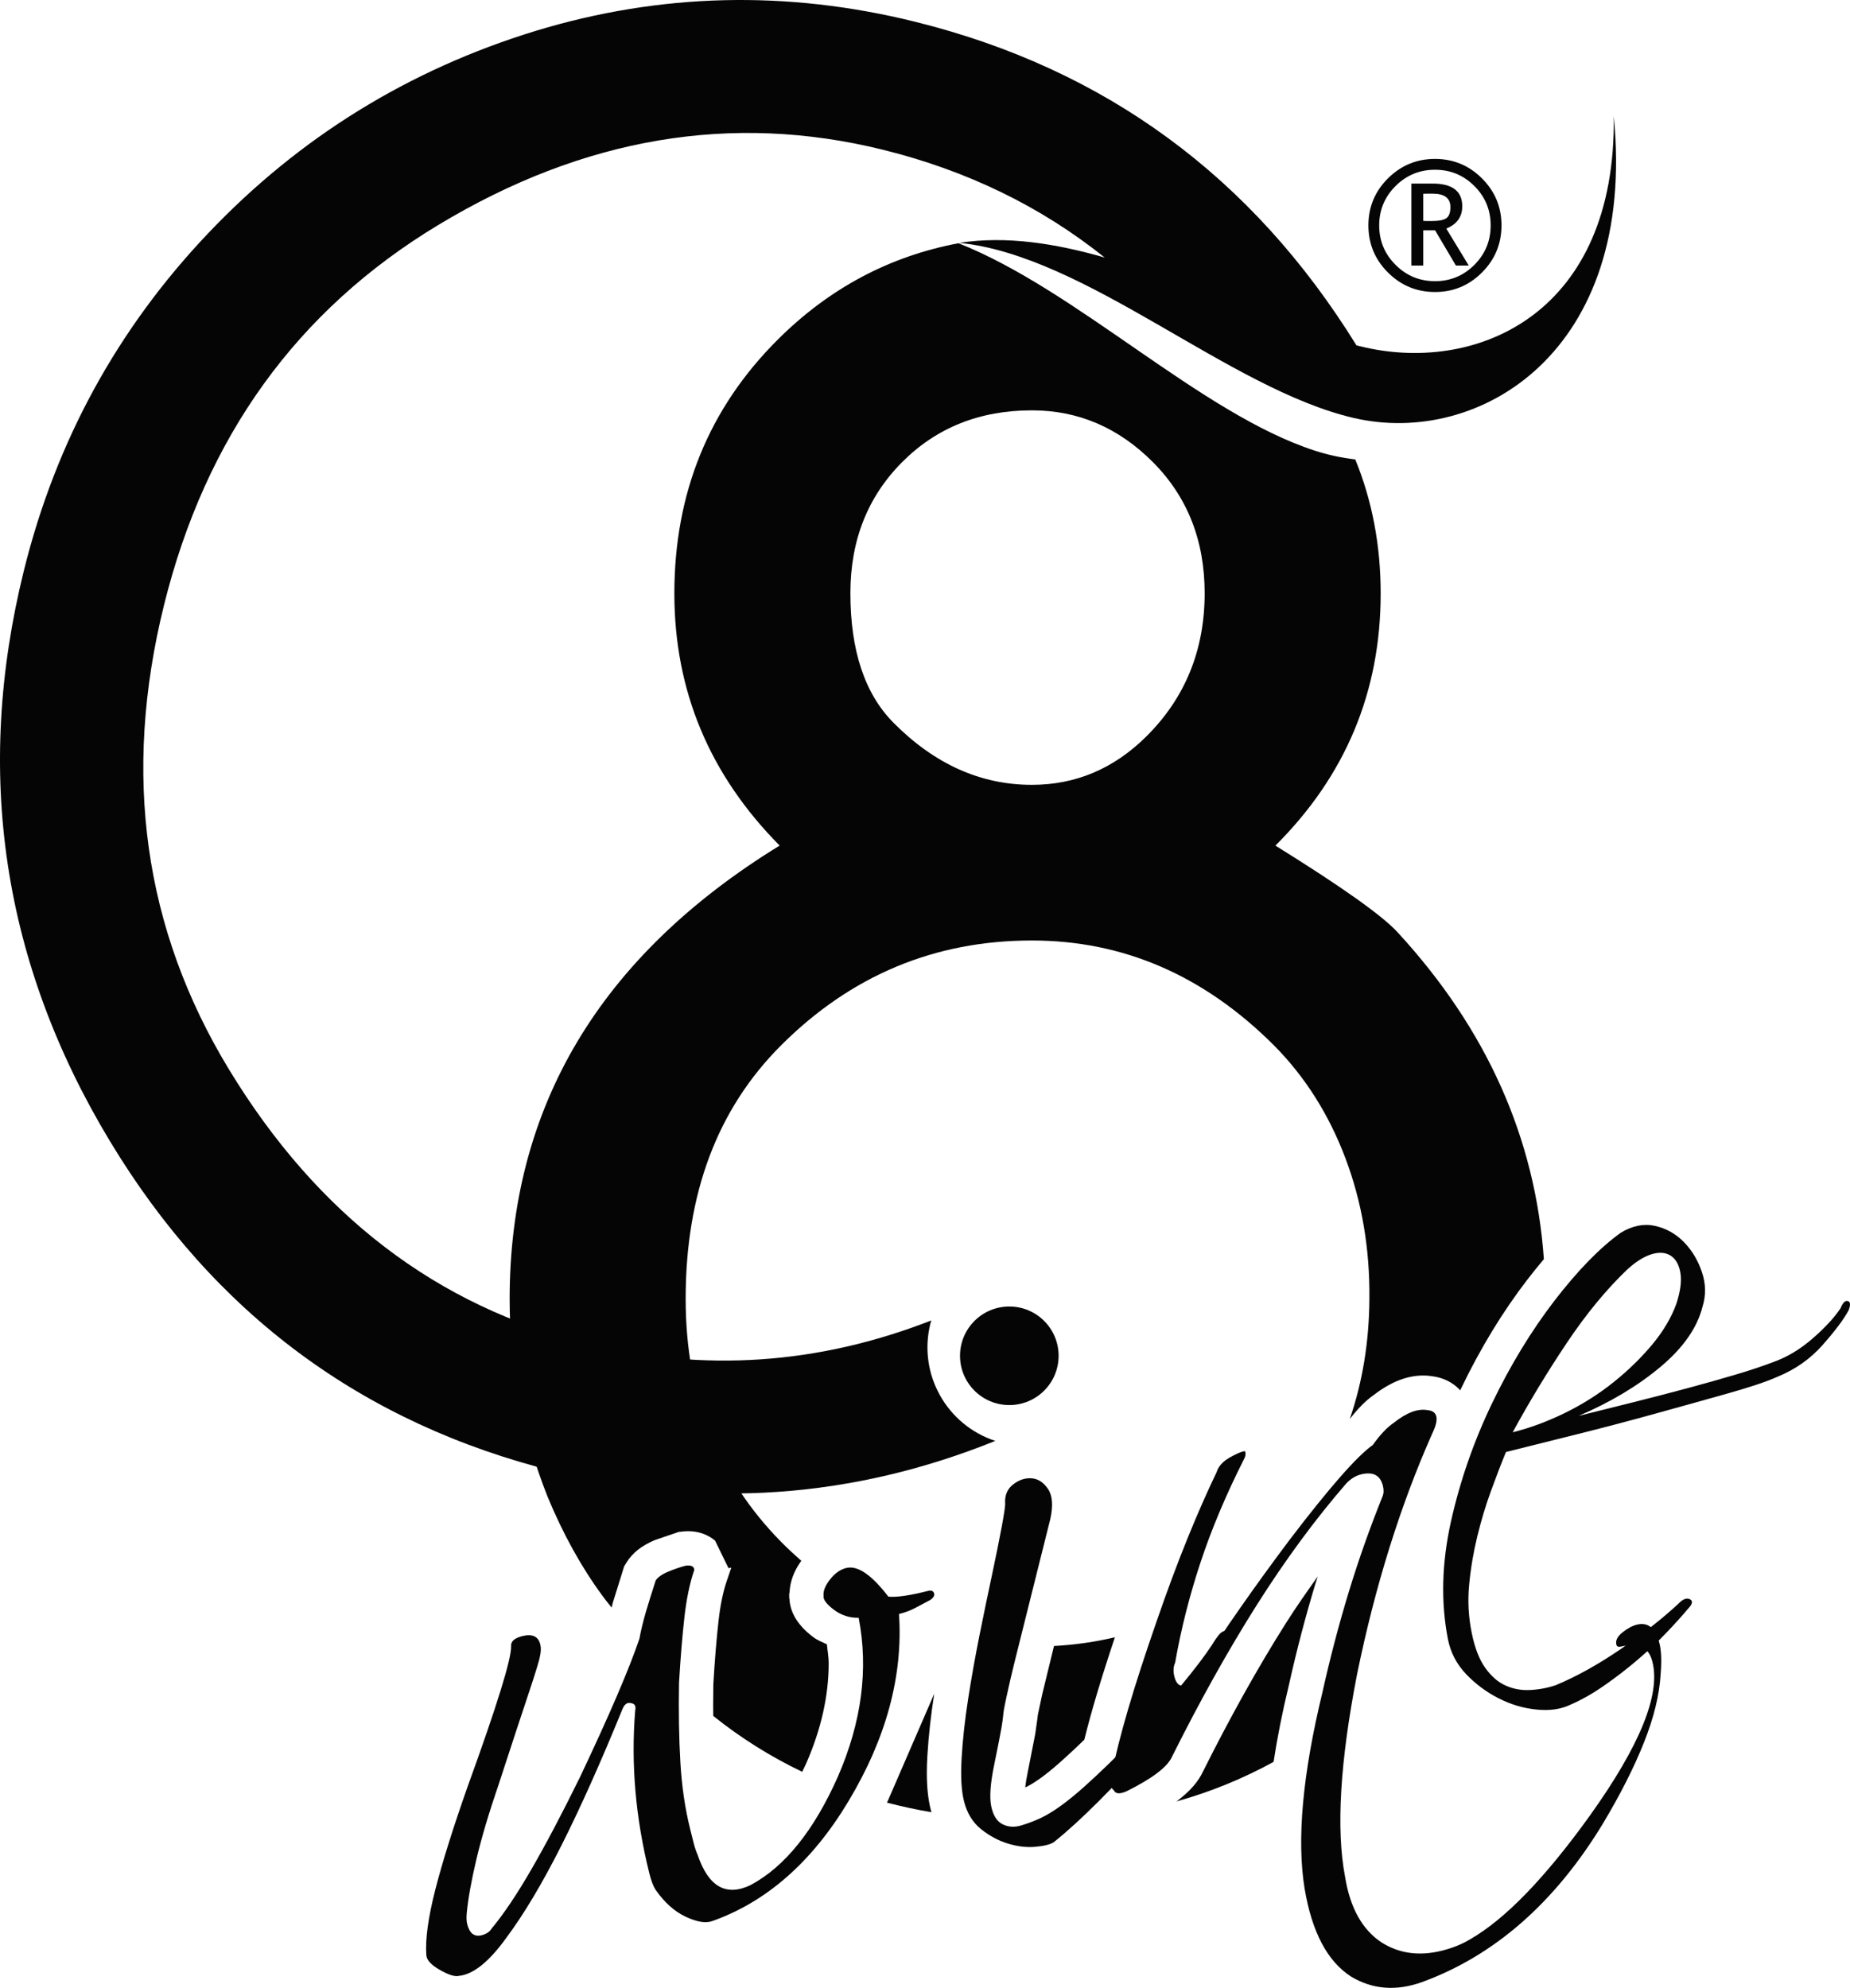 <?xml version="1.0" encoding="utf-8"?>
<!-- Generator: Adobe Illustrator 17.0.0, SVG Export Plug-In . SVG Version: 6.00 Build 0)  -->
<!DOCTYPE svg PUBLIC "-//W3C//DTD SVG 1.1//EN" "http://www.w3.org/Graphics/SVG/1.1/DTD/svg11.dtd">
<svg version="1.1" id="Livello_1" xmlns="http://www.w3.org/2000/svg" xmlns:xlink="http://www.w3.org/1999/xlink" x="0px" y="0px"
	 width="160.288px" height="172.267px" viewBox="0 0 160.288 172.267" enable-background="new 0 0 160.288 172.267"
	 xml:space="preserve">
<g>
	<g>
		<g>
			<path fill="#050505" d="M54.076,135.742l0.19-0.313c0.516-0.846,1.329-1.492,2.488-1.974l1.922-0.655l0.086-0.038l0.318-0.036
				c1.419-0.165,2.347,0.337,2.876,0.784l1.165,2.39l0.242-0.052l-0.397,1.161c-0.319,0.93-0.56,2.102-0.714,3.483
				c-0.174,1.539-0.323,3.374-0.447,5.448c-0.01,0.622-0.016,1.231-0.016,1.825c0,0.317,0.004,0.626,0.007,0.935
				c2.399,1.921,4.969,3.533,7.71,4.843c0.123-0.261,0.249-0.511,0.37-0.784c1.281-2.945,1.924-5.835,1.924-8.627
				c0-0.553-0.105-1.09-0.155-1.637c-0.405-0.188-0.82-0.35-1.185-0.625c-1.32-0.995-1.996-2.106-2.06-3.307
				c0,0.006-0.001,0.052-0.001,0.052c-0.002-0.032-0.002-0.064-0.005-0.095c0-0.046-0.019-0.09-0.019-0.136
				c0-0.031,0.005-0.062,0.006-0.092c-0.001-0.042-0.006-0.084-0.006-0.126c0-0.047,0.023-0.091,0.025-0.136
				c0.006-0.052,0.005-0.104,0.012-0.155c0,0-0.003,0.08-0.003,0.105c0.042-0.92,0.375-1.832,1.016-2.723
				c-0.596-0.525-1.184-1.07-1.757-1.651c-5.51-5.598-8.261-12.611-8.261-21.052c0-9.138,2.751-16.456,8.261-21.96
				c6.065-6.063,13.311-9.092,21.739-9.092c7.918,0,14.911,3.029,20.976,9.092c2.681,2.707,4.744,5.956,6.18,9.757
				c1.437,3.797,2.127,7.866,2.084,12.203c-0.022,3.723-0.591,7.194-1.7,10.415c0.692-0.886,1.384-1.606,2.099-2.096
				c1.716-1.325,3.412-1.867,5.045-1.611c0.977,0.123,1.824,0.555,2.424,1.223c0.032-0.063,0.059-0.128,0.091-0.191
				c1.663-3.459,3.586-6.618,5.719-9.393c0.486-0.633,0.966-1.222,1.439-1.784c-0.741-10.494-4.952-19.928-12.648-28.297
				c-1.302-1.442-4.839-3.955-10.613-7.542c6.077-6.049,9.121-13.331,9.121-21.848c0-4.168-0.736-8.038-2.2-11.616
				c-1.199-0.141-2.379-0.394-3.524-0.767c-9.889-3.221-20.566-13.9-30.856-17.968c-5.986,1.128-11.21,3.912-15.665,8.358
				c-5.967,5.957-8.951,13.289-8.951,21.992c0,8.426,3.041,15.708,9.122,21.848c-15.599,9.591-23.393,22.692-23.393,39.304
				c0,5.864,1.091,11.567,3.279,17.105c1.35,3.257,2.934,6.12,4.75,8.587c0.152,0.217,0.429,0.572,0.807,1.037
				c0.054-0.228,0.094-0.388,0.094-0.39L54.076,135.742z M78.149,40.062c2.978-3,6.732-4.502,11.258-4.502
				c4.019,0,7.516,1.502,10.497,4.502c2.979,3.001,4.47,6.782,4.47,11.34c0,4.933-1.686,9.075-5.059,12.424
				c-2.815,2.79-6.118,4.187-9.907,4.187c-4.436,0-8.43-1.79-11.985-5.373c-2.497-2.511-3.743-6.259-3.743-11.239
				C73.679,46.844,75.166,43.063,78.149,40.062z"/>
			<path fill="#050505" d="M89.923,148.599c0,0-0.045,0.354-0.048,0.394c0,0-0.18,1.269-0.181,1.277c0,0-0.645,3.281-0.645,3.283
				c-0.115,0.555-0.183,0.991-0.222,1.333c0.037-0.014,0.104-0.038,0.104-0.038c0.523-0.252,1.466-0.836,2.994-2.198
				c0.669-0.6,1.346-1.23,2.022-1.887c0.608-2.461,1.495-5.428,2.653-8.881c-1.69,0.404-3.449,0.656-5.28,0.759
				c-0.318,1.306-1.029,4.225-1.029,4.227C90.29,146.869,89.925,148.58,89.923,148.599z"/>
			<path fill="#050505" d="M76.854,156.218c1.257,0.326,2.538,0.605,3.852,0.826c-0.023-0.08-0.049-0.161-0.07-0.243
				c-0.225-0.895-0.333-1.938-0.333-3.167c0-0.466,0.016-0.96,0.047-1.48c0.099-1.675,0.297-3.486,0.594-5.378"/>
			<path fill="#050505" d="M114.007,137.127c0.052-0.173,0.116-0.348,0.169-0.521c-0.941,1.329-1.882,2.659-2.786,4.093
				c-2.403,3.801-4.817,8.125-7.175,12.849l0.065-0.141c-0.418,0.96-1.181,1.836-2.349,2.703c2.961-0.828,5.763-1.975,8.414-3.428
				c0.316-2.07,0.751-4.278,1.325-6.649C112.347,142.993,113.133,139.996,114.007,137.127z"/>
		</g>
		<g>
			<path fill="#050505" d="M80.939,138.104c0.043,0.174-0.066,0.354-0.326,0.541c-0.431,0.229-0.862,0.459-1.296,0.687
				c-0.429,0.233-0.905,0.41-1.425,0.536c0.358,5.357-1.104,10.769-4.385,16.236c-3.152,5.251-7.09,8.711-11.811,10.38
				c-0.562,0.201-1.328,0.07-2.297-0.387c-0.974-0.462-1.84-1.241-2.601-2.335c-0.204-0.315-0.383-0.791-0.54-1.428
				c-1.191-4.775-1.601-9.472-1.224-14.093c0.084-0.387-0.032-0.604-0.346-0.646c-0.332-0.101-0.591,0.084-0.777,0.562
				c-1.858,4.56-3.615,8.485-5.271,11.775c-1.657,3.287-3.242,5.941-4.752,7.971c-1.497,2.087-2.872,3.197-4.124,3.324
				c-0.346,0.088-0.893-0.085-1.641-0.509c-0.748-0.423-1.144-0.846-1.184-1.266c-0.103-1.379,0.158-3.277,0.776-5.695
				c0.619-2.417,1.556-5.404,2.81-8.958c1.268-3.496,2.214-6.252,2.84-8.278c0.628-2.019,0.932-3.307,0.917-3.851
				c-0.041-0.419,0.28-0.713,0.973-0.888c0.865-0.214,1.384,0.024,1.555,0.717c0.072,0.288,0.064,0.625-0.025,1.015
				c-0.041,0.316-0.37,1.391-0.982,3.226c-0.613,1.83-1.474,4.449-2.582,7.846c-0.849,2.473-1.499,4.654-1.945,6.538
				c-0.446,1.889-0.727,3.455-0.841,4.704c-0.03,0.377-0.016,0.678,0.042,0.907c0.201,0.807,0.618,1.131,1.252,0.972
				c0.403-0.101,0.691-0.292,0.865-0.581c1.033-1.237,2.182-2.946,3.443-5.126c1.259-2.178,2.663-4.838,4.203-7.974
				c2.563-5.409,4.282-9.417,5.161-12.021c0.128-0.706,0.311-1.452,0.539-2.248c0.232-0.789,0.52-1.717,0.866-2.782
				c0.172-0.283,0.535-0.545,1.09-0.777c0.554-0.23,1.063-0.401,1.521-0.52c0.477-0.054,0.72,0.067,0.736,0.37
				c-0.391,1.14-0.676,2.507-0.856,4.113c-0.18,1.602-0.336,3.491-0.465,5.664c-0.044,2.519-0.005,4.818,0.117,6.897
				c0.121,2.079,0.404,4.013,0.851,5.799c0.115,0.46,0.215,0.864,0.302,1.205c0.086,0.346,0.2,0.688,0.344,1.019
				c0.935,2.764,2.468,3.633,4.595,2.61c2.966-1.594,5.488-4.73,7.562-9.408c2.057-4.733,2.655-9.319,1.793-13.75
				c-0.793,0.015-1.507-0.217-2.148-0.699c-0.64-0.485-0.94-0.884-0.893-1.201c-0.047-0.418,0.143-0.889,0.56-1.422
				c0.415-0.534,0.887-0.865,1.402-0.994c0.981-0.244,2.197,0.582,3.65,2.481c0.69,0.076,1.84-0.091,3.45-0.497
				C80.709,137.795,80.882,137.876,80.939,138.104z"/>
			<path fill="#050505" d="M103.296,146.923c-1.136,1.447-2.407,2.972-3.81,4.575c-1.404,1.606-2.839,3.144-4.308,4.61
				c-1.467,1.467-2.763,2.646-3.885,3.539c-0.319,0.202-0.849,0.328-1.598,0.396c-0.75,0.065-1.537-0.028-2.366-0.281
				c-0.825-0.253-1.602-0.667-2.329-1.251c-0.727-0.583-1.22-1.392-1.479-2.429c-0.229-0.92-0.298-2.172-0.202-3.756
				c0.093-1.585,0.28-3.283,0.562-5.097c0.281-1.811,0.614-3.667,0.993-5.564c0.385-1.903,0.742-3.644,1.084-5.226
				c0.337-1.584,0.609-2.935,0.82-4.06c0.209-1.123,0.313-1.806,0.313-2.049c-0.057-0.721,0.17-1.28,0.681-1.684
				c0.513-0.402,1.047-0.58,1.609-0.539c0.561,0.043,1.035,0.354,1.424,0.929c0.389,0.574,0.451,1.448,0.193,2.612
				c-1.039,4.174-1.841,7.384-2.409,9.637c-0.57,2.253-0.972,3.899-1.201,4.934c-0.231,1.036-0.362,1.662-0.4,1.889
				c-0.036,0.219-0.06,0.429-0.077,0.614c-0.015,0.187-0.064,0.535-0.15,1.045c-0.086,0.512-0.296,1.575-0.625,3.183
				c-0.333,1.612-0.417,2.812-0.251,3.596c0.165,0.784,0.494,1.3,0.984,1.542c0.487,0.245,1.029,0.279,1.624,0.098
				c0.601-0.181,1.173-0.401,1.72-0.659c1.038-0.497,2.268-1.391,3.693-2.661c1.423-1.275,2.863-2.672,4.317-4.198
				c1.455-1.526,2.792-3.02,4.017-4.488c1.224-1.471,2.144-2.679,2.764-3.627c0.39-0.651,0.689-1.026,0.907-1.144
				c0.215-0.117,0.359-0.092,0.433,0.075c0.068,0.168,0.063,0.444-0.024,0.83c-0.088,0.391-0.268,0.77-0.54,1.147
				C105.263,144.327,104.434,145.48,103.296,146.923z"/>
			<path fill="#050505" d="M96.502,155.134c-0.286-0.17-0.346-0.646-0.173-1.426c0.62-3.15,1.909-7.537,3.87-13.166
				c0.921-2.673,1.819-5.085,2.69-7.228c0.869-2.144,1.71-4.052,2.514-5.722c0.101-0.33,0.29-0.619,0.564-0.873
				c0.271-0.251,0.71-0.514,1.315-0.788c0.331-0.142,0.534-0.195,0.605-0.153c0.062,0.233,0.023,0.456-0.106,0.673
				c-1.556,3.078-2.815,6.068-3.772,8.964c-0.957,2.899-1.69,5.79-2.191,8.666c-0.16,0.348-0.181,0.75-0.068,1.211
				c0.159,0.634,0.469,0.891,0.93,0.777c0.345-0.086,0.638-0.375,0.887-0.863c1.222-1.954,2.521-3.917,3.898-5.88
				c1.371-1.963,2.792-3.921,4.264-5.88c3.452-4.532,5.859-7.273,7.211-8.223c0.634-0.892,1.241-1.532,1.815-1.921
				c1.12-0.893,2.099-1.257,2.937-1.101c0.876,0.09,1.011,0.758,0.409,2.009c-2.781,6.259-4.954,13.223-6.525,20.892
				c-1.474,7.586-1.819,13.419-1.042,17.505c0.429,2.705,1.487,4.611,3.169,5.724c1.527,0.964,3.266,1.201,5.226,0.713
				c0.92-0.231,1.725-0.553,2.416-0.97c3.051-1.741,6.527-5.331,10.429-10.769c4.307-6.029,6.104-10.454,5.401-13.273
				c-0.145-0.576-0.376-0.96-0.703-1.155c-0.325-0.196-0.67-0.291-1.037-0.291c-0.365-0.005-0.695,0.032-0.98,0.104
				c-0.231,0.056-0.366,0.004-0.41-0.17c-0.086-0.348,0.084-0.696,0.516-1.045c0.433-0.353,0.851-0.58,1.254-0.681
				c0.978-0.245,1.635,0.293,1.965,1.62c0.159,0.634,0.193,1.512,0.104,2.632c-0.101,1.798-0.582,3.786-1.447,5.957
				c-0.863,2.173-2.053,4.517-3.563,7.039c-4.162,6.849-9.379,11.422-15.656,13.72c-2.243,0.808-4.301,0.645-6.169-0.479
				c-2.046-1.322-3.384-3.862-4.014-7.618c-0.692-4.232-0.178-9.896,1.539-16.988c0.663-2.978,1.421-5.874,2.277-8.687
				c0.856-2.812,1.834-5.579,2.929-8.297c0.116-0.274,0.127-0.582,0.04-0.929c-0.228-0.923-0.861-1.252-1.897-0.995
				c-0.461,0.116-0.885,0.376-1.274,0.779c-2.705,3.122-5.296,6.643-7.774,10.563c-2.476,3.92-4.917,8.293-7.322,13.109
				c-0.388,0.894-1.701,1.893-3.93,3.002C97.022,155.491,96.647,155.467,96.502,155.134z"/>
			<path fill="#050505" d="M157.926,116.544c-1.073,1.219-2.385,2.138-3.937,2.771c-0.935,0.42-2.362,0.894-4.274,1.434
				c-1.918,0.54-4.015,1.128-6.304,1.758c-2.288,0.635-4.585,1.238-6.887,1.812c-2.302,0.574-4.316,1.078-6.044,1.511
				c-0.419,1.021-0.855,2.154-1.308,3.401c-0.453,1.242-0.845,2.55-1.177,3.915c-0.331,1.368-0.569,2.757-0.701,4.163
				c-0.14,1.411-0.062,2.817,0.223,4.21c0.26,1.282,0.647,2.284,1.165,3.012c0.518,0.728,1.105,1.241,1.761,1.533
				c0.653,0.297,1.358,0.428,2.114,0.39c0.758-0.035,1.502-0.17,2.237-0.418c1.831-0.762,3.72-1.818,5.677-3.162
				c1.956-1.344,3.603-2.644,4.944-3.892c0.388-0.407,0.72-0.536,1.005-0.392c0.279,0.143,0.225,0.417-0.163,0.821
				c-0.518,0.619-1.143,1.311-1.868,2.072c-0.726,0.759-1.546,1.533-2.451,2.308c-0.904,0.777-1.869,1.524-2.882,2.232
				c-1.013,0.713-2.017,1.285-3.011,1.714c-0.82,0.389-1.794,0.528-2.924,0.41c-1.133-0.113-2.219-0.437-3.273-0.972
				c-1.047-0.531-1.988-1.228-2.817-2.092c-0.822-0.866-1.353-1.879-1.583-3.049c-0.619-3.205-0.53-6.589,0.26-10.15
				c0.795-3.564,1.988-6.995,3.578-10.297c1.59-3.303,3.391-6.257,5.397-8.87c2.011-2.611,3.918-4.573,5.733-5.882
				c1.01-0.617,1.999-0.816,2.968-0.604c0.972,0.218,1.806,0.684,2.506,1.397c0.698,0.712,1.22,1.575,1.562,2.591
				c0.347,1.014,0.368,2.019,0.062,3.008c-0.46,1.83-1.673,3.572-3.645,5.224c-1.972,1.654-4.343,3.072-7.102,4.251
				c1.552-0.388,3.135-0.784,4.746-1.185c1.669-0.418,3.247-0.829,4.736-1.229c1.491-0.401,2.874-0.793,4.156-1.173
				c1.283-0.382,2.369-0.746,3.262-1.09c1.178-0.419,2.309-1.098,3.39-2.039c1.079-0.939,1.883-1.815,2.417-2.622
				c0.186-0.474,0.397-0.68,0.626-0.615c0.231,0.064,0.249,0.336,0.064,0.81C159.747,114.332,159.001,115.326,157.926,116.544z
				 M145.594,110.314c-0.116-0.707-0.394-1.204-0.831-1.492c-0.438-0.286-0.986-0.333-1.641-0.14
				c-0.655,0.192-1.356,0.629-2.105,1.304c-1.828,1.74-3.589,3.88-5.28,6.41c-1.694,2.533-3.252,5.108-4.675,7.725
				c1.494-0.373,3.006-0.933,4.533-1.68c1.527-0.75,2.924-1.634,4.197-2.655c1.276-1.02,2.393-2.11,3.36-3.269
				c0.963-1.157,1.662-2.342,2.097-3.551C145.595,111.903,145.711,111.017,145.594,110.314z"/>
		</g>
		<g>
			<g>
				<path fill="#050505" d="M139.82,10.068c0.228,17.004-11.662,22.232-21.487,20.054c-0.267-0.059-0.535-0.125-0.805-0.191
					C108.503,15.323,95.757,5.966,79.273,1.882C68.169-0.867,57.218-0.605,46.419,2.673c-11.01,3.375-20.459,9.21-28.35,17.507
					c-7.892,8.301-13.222,18.053-16,29.265C-2.269,66.97,0.215,83.448,9.521,98.887c9.016,14.954,21.892,24.503,38.634,28.647
					c13.015,3.224,25.707,2.322,38.079-2.667c-4.21-1.38-6.709-5.789-5.625-10.158c0.024-0.097,0.057-0.188,0.085-0.283
					c-9.799,3.828-19.731,4.502-29.801,2.008c-13.042-3.231-23.394-11.147-31.047-23.749c-7.391-12.164-9.266-25.586-5.633-40.258
					C17.82,37.856,25.74,26.879,37.968,19.5c12.581-7.592,25.429-9.767,38.545-6.519c7.28,1.803,13.681,4.916,19.199,9.336
					c-4.296-1.229-8.552-1.9-12.594-1.271c11.061,1.115,23.347,12.668,34.191,15.179C128.152,38.739,141.84,30.516,139.82,10.068z"
					/>
			</g>
		</g>
	</g>
	<circle fill="#050505" cx="87.449" cy="117.491" r="4.271"/>
	<g>
		<path fill="#050505" d="M118.561,19.534c0-1.591,0.562-2.948,1.691-4.073c1.13-1.127,2.49-1.689,4.079-1.689
			c1.588,0,2.947,0.562,4.072,1.689c1.127,1.124,1.689,2.482,1.689,4.073c0,1.59-0.562,2.95-1.689,4.078
			c-1.124,1.128-2.484,1.693-4.072,1.693c-1.589,0-2.95-0.565-4.079-1.693C119.123,22.484,118.561,21.124,118.561,19.534z
			 M129.154,19.534c0-1.333-0.468-2.472-1.411-3.413c-0.94-0.94-2.079-1.411-3.412-1.411c-1.334,0-2.473,0.472-3.419,1.411
			c-0.941,0.941-1.416,2.08-1.416,3.413c0,1.335,0.475,2.475,1.416,3.418c0.945,0.943,2.084,1.415,3.419,1.415
			c1.333,0,2.472-0.472,3.412-1.415C128.686,22.009,129.154,20.869,129.154,19.534z M126.145,23.015l-1.804-3.052h-1.027v3.052
			h-1.027v-7.108h1.828c1.719,0,2.578,0.657,2.578,1.969c0,0.913-0.461,1.558-1.383,1.932l1.949,3.207H126.145z M123.314,16.79v2.35
			c0.085,0.012,0.306,0.016,0.668,0.016c0.665,0,1.111-0.082,1.341-0.251c0.228-0.167,0.344-0.486,0.344-0.959
			c0-0.777-0.515-1.165-1.546-1.165h-0.404L123.314,16.79z"/>
	</g>
</g>
</svg>
